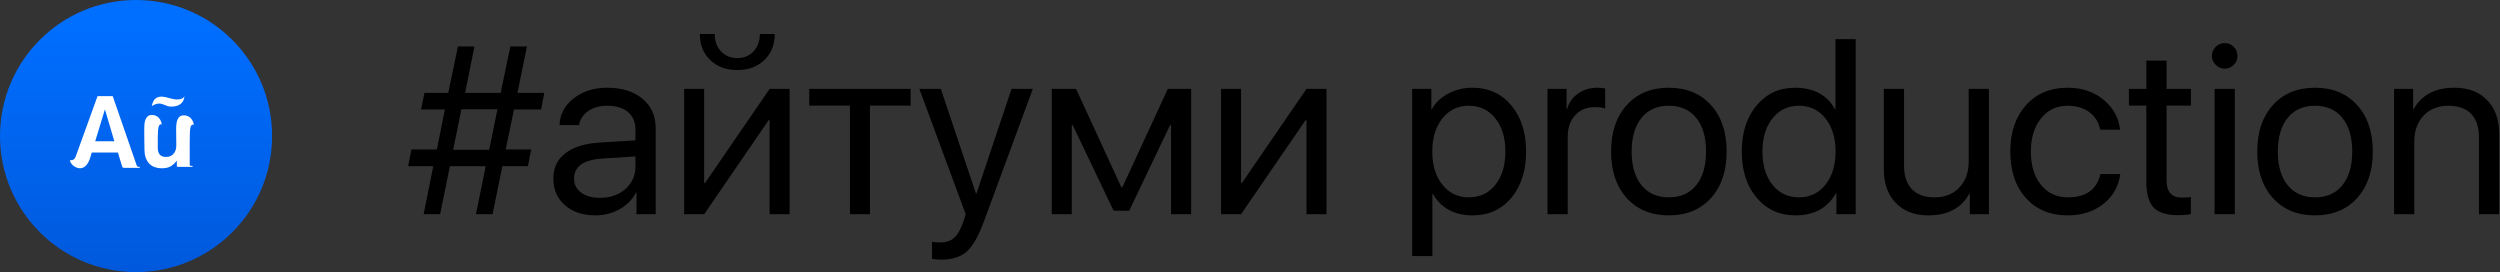 <svg width="147" height="16" viewBox="0 0 147 16" fill="none" xmlns="http://www.w3.org/2000/svg">
<rect x="0" y="0" width="147" height="16" fill="#333333" stroke="none"/>
<path d="M8 16C12.418 16 16 12.418 16 8C16 3.582 12.418 0 8 0C3.582 0 0 3.582 0 8C0 12.418 3.582 16 8 16Z" fill="url(#paint0_linear_4678_3152)"/>
<path d="M8.045 9.746C8.064 9.789 8.11 9.811 8.182 9.811H8.218V9.87H7.337C7.288 9.87 7.255 9.867 7.236 9.861C7.215 9.855 7.201 9.839 7.194 9.811C7.19 9.803 7.185 9.79 7.178 9.772C7.173 9.755 7.16 9.718 7.144 9.662C7.126 9.607 7.1 9.525 7.069 9.416C7.037 9.307 6.991 9.158 6.932 8.968H5.396L5.324 9.211C5.252 9.453 5.164 9.627 5.056 9.734C4.949 9.841 4.832 9.894 4.705 9.894C4.645 9.894 4.582 9.882 4.517 9.858C4.452 9.835 4.39 9.801 4.333 9.757C4.275 9.714 4.226 9.664 4.187 9.609C4.147 9.554 4.121 9.492 4.11 9.425C4.284 9.433 4.398 9.362 4.449 9.211L5.735 5.653H6.628L8.045 9.746ZM5.598 8.308H6.724L6.169 6.431L5.598 8.308Z" fill="white"/>
<path d="M11.155 9.691C11.155 9.722 11.169 9.741 11.195 9.746C11.223 9.752 11.254 9.755 11.289 9.755H11.322V9.813H10.471C10.429 9.813 10.405 9.799 10.401 9.772C10.398 9.745 10.396 9.718 10.396 9.691V9.465H10.379C10.278 9.601 10.163 9.706 10.034 9.781C9.904 9.856 9.736 9.894 9.526 9.894C9.191 9.894 8.935 9.797 8.761 9.604C8.588 9.411 8.499 9.151 8.495 8.822C8.492 8.602 8.488 8.422 8.487 8.281C8.484 8.14 8.483 8.026 8.483 7.939V7.594C8.483 7.513 8.487 7.424 8.492 7.328C8.498 7.231 8.515 7.141 8.544 7.058C8.573 6.975 8.618 6.905 8.677 6.847C8.737 6.789 8.822 6.76 8.929 6.76C9.091 6.76 9.223 6.812 9.324 6.916C9.424 7.021 9.488 7.15 9.515 7.304H9.491C9.449 7.304 9.414 7.317 9.388 7.342C9.36 7.367 9.339 7.411 9.324 7.472C9.308 7.534 9.297 7.616 9.289 7.719C9.281 7.821 9.277 7.949 9.277 8.104V8.689C9.277 8.863 9.316 8.996 9.393 9.089C9.47 9.181 9.596 9.228 9.769 9.228C9.955 9.228 10.101 9.165 10.208 9.04C10.314 8.914 10.366 8.753 10.366 8.556V8.388C10.366 8.322 10.366 8.257 10.364 8.194C10.361 8.13 10.361 8.067 10.361 8.005C10.361 7.859 10.36 7.713 10.358 7.568C10.356 7.423 10.368 7.293 10.393 7.177C10.417 7.061 10.462 6.966 10.526 6.893C10.589 6.82 10.685 6.783 10.813 6.783C10.976 6.783 11.107 6.835 11.206 6.939C11.307 7.044 11.371 7.173 11.398 7.328H11.375C11.332 7.328 11.296 7.337 11.268 7.357C11.239 7.376 11.215 7.422 11.199 7.496C11.181 7.569 11.169 7.675 11.164 7.814C11.158 7.953 11.155 8.144 11.155 8.388V9.691ZM9.979 6.262C9.924 6.258 9.873 6.246 9.822 6.227C9.772 6.207 9.722 6.188 9.675 6.169C9.626 6.15 9.576 6.131 9.524 6.114C9.471 6.096 9.414 6.088 9.353 6.088C9.294 6.088 9.231 6.099 9.161 6.122C9.091 6.146 9.013 6.184 8.924 6.238C8.97 6.018 9.043 5.871 9.141 5.795C9.24 5.72 9.353 5.682 9.48 5.682C9.554 5.682 9.63 5.691 9.709 5.708C9.788 5.726 9.868 5.745 9.95 5.766C10.031 5.788 10.111 5.807 10.189 5.824C10.269 5.842 10.345 5.85 10.419 5.85C10.643 5.85 10.786 5.785 10.848 5.653C10.836 5.765 10.808 5.861 10.764 5.94C10.719 6.019 10.662 6.083 10.593 6.131C10.523 6.18 10.444 6.214 10.355 6.236C10.267 6.257 10.173 6.267 10.077 6.267C10.057 6.267 10.041 6.267 10.027 6.267C10.015 6.267 9.997 6.265 9.979 6.262Z" fill="white"/>
<path d="M30.221 6.437L29.735 8.788H31.232L31.041 9.772H29.537L28.963 12.596H27.985L28.56 9.772H26.454L25.88 12.596H24.909L25.477 9.772H24L24.191 8.788H25.689L26.16 6.437H24.759L24.957 5.459H26.358L26.926 2.731H27.896L27.35 5.459H29.441L30.009 2.731H30.986L30.426 5.459H32.005L31.814 6.437H30.221ZM26.645 8.809H28.765L29.25 6.423H27.131L26.645 8.809ZM35.279 11.632C35.881 11.632 36.38 11.459 36.776 11.112C37.168 10.761 37.364 10.322 37.364 9.793V9.198L35.437 9.321C34.315 9.39 33.755 9.784 33.755 10.504C33.755 10.846 33.894 11.119 34.172 11.324C34.445 11.529 34.814 11.632 35.279 11.632ZM35.026 12.664C34.279 12.664 33.677 12.466 33.222 12.069C32.766 11.673 32.538 11.149 32.538 10.497C32.538 9.864 32.775 9.367 33.249 9.007C33.723 8.642 34.407 8.433 35.3 8.378L37.364 8.255V7.64C37.364 7.184 37.218 6.833 36.927 6.587C36.635 6.341 36.218 6.218 35.676 6.218C35.247 6.218 34.887 6.32 34.596 6.525C34.299 6.73 34.115 7.006 34.042 7.353H32.9C32.919 6.733 33.194 6.211 33.727 5.787C34.261 5.368 34.915 5.158 35.689 5.158C36.56 5.158 37.255 5.372 37.774 5.801C38.294 6.234 38.554 6.812 38.554 7.537V12.596H37.426V11.317H37.398C37.189 11.727 36.87 12.053 36.441 12.295C36.013 12.541 35.541 12.664 35.026 12.664ZM40.228 12.596V5.227H41.404V10.757H41.459L45.253 5.227H46.429V12.596H45.253V7.065H45.198L41.404 12.596H40.228ZM42.026 2C42.026 2.406 42.145 2.741 42.382 3.005C42.632 3.278 42.956 3.415 43.352 3.415C43.749 3.415 44.072 3.278 44.323 3.005C44.56 2.741 44.679 2.406 44.679 2H45.554C45.554 2.629 45.351 3.139 44.945 3.531C44.535 3.923 44.004 4.119 43.352 4.119C42.701 4.119 42.17 3.923 41.76 3.531C41.354 3.139 41.151 2.629 41.151 2H42.026ZM53.545 6.211H51.152V12.596H49.977V6.211H47.584V5.227H53.545V6.211ZM55.322 15.269C55.145 15.269 54.971 15.253 54.803 15.221V14.216C54.939 14.243 55.101 14.257 55.288 14.257C55.63 14.257 55.903 14.166 56.108 13.983C56.313 13.796 56.491 13.482 56.642 13.04L56.785 12.602L54.058 5.227H55.322L57.387 11.386H57.414L59.478 5.227H60.73L57.845 13.047C57.53 13.899 57.195 14.482 56.84 14.797C56.48 15.111 55.974 15.269 55.322 15.269ZM61.844 12.596V5.227H63.272L65.938 11.017H65.993L68.666 5.227H70.04V12.596H68.857V7.353H68.803L66.396 12.391H65.48L63.074 7.353H63.02V12.596H61.844ZM71.797 12.596V5.227H72.973V10.757H73.027L76.821 5.227H77.997V12.596H76.821V7.065H76.767L72.973 12.596H71.797ZM86.576 5.158C87.519 5.158 88.281 5.502 88.859 6.19C89.443 6.883 89.734 7.79 89.734 8.911C89.734 10.032 89.445 10.939 88.866 11.632C88.287 12.32 87.533 12.664 86.603 12.664C85.523 12.664 84.74 12.242 84.252 11.399H84.225V15.057H83.035V5.227H84.163V6.423H84.19C84.405 6.04 84.728 5.732 85.161 5.5C85.594 5.272 86.066 5.158 86.576 5.158ZM86.357 11.604C87.009 11.604 87.531 11.361 87.923 10.873C88.319 10.381 88.517 9.727 88.517 8.911C88.517 8.1 88.319 7.448 87.923 6.956C87.531 6.464 87.009 6.218 86.357 6.218C85.724 6.218 85.209 6.466 84.812 6.963C84.416 7.46 84.218 8.109 84.218 8.911C84.218 9.713 84.416 10.363 84.812 10.859C85.204 11.356 85.719 11.604 86.357 11.604ZM90.992 5.227H92.113V6.423H92.141C92.25 6.035 92.466 5.728 92.79 5.5C93.114 5.272 93.492 5.158 93.925 5.158C94.112 5.158 94.264 5.174 94.383 5.206V6.382C94.255 6.327 94.05 6.3 93.767 6.3C93.289 6.3 92.906 6.459 92.619 6.778C92.327 7.097 92.182 7.517 92.182 8.036V12.596H90.992V5.227ZM98.129 12.664C97.094 12.664 96.269 12.325 95.654 11.646C95.039 10.966 94.731 10.055 94.731 8.911C94.731 7.767 95.039 6.856 95.654 6.177C96.269 5.498 97.094 5.158 98.129 5.158C99.163 5.158 99.988 5.498 100.604 6.177C101.219 6.856 101.526 7.767 101.526 8.911C101.526 10.055 101.219 10.966 100.604 11.646C99.988 12.325 99.163 12.664 98.129 12.664ZM98.129 11.604C98.817 11.604 99.353 11.367 99.735 10.894C100.123 10.415 100.316 9.754 100.316 8.911C100.316 8.063 100.123 7.403 99.735 6.929C99.353 6.455 98.817 6.218 98.129 6.218C97.441 6.218 96.905 6.455 96.522 6.929C96.135 7.407 95.941 8.068 95.941 8.911C95.941 9.754 96.135 10.415 96.522 10.894C96.91 11.367 97.445 11.604 98.129 11.604ZM105.573 12.664C104.644 12.664 103.885 12.32 103.297 11.632C102.709 10.939 102.415 10.032 102.415 8.911C102.415 7.795 102.709 6.888 103.297 6.19C103.876 5.502 104.625 5.158 105.546 5.158C106.644 5.158 107.428 5.58 107.897 6.423H107.925V2.301H109.114V12.596H107.98V11.352H107.959C107.467 12.227 106.672 12.664 105.573 12.664ZM105.785 6.218C105.138 6.218 104.618 6.464 104.227 6.956C103.83 7.448 103.632 8.1 103.632 8.911C103.632 9.727 103.83 10.381 104.227 10.873C104.618 11.361 105.138 11.604 105.785 11.604C106.423 11.604 106.94 11.356 107.337 10.859C107.733 10.363 107.932 9.713 107.932 8.911C107.932 8.109 107.733 7.46 107.337 6.963C106.94 6.466 106.423 6.218 105.785 6.218ZM116.948 12.596H115.827V11.379H115.8C115.335 12.236 114.531 12.664 113.387 12.664C112.58 12.664 111.942 12.42 111.473 11.933C111.003 11.45 110.769 10.789 110.769 9.95V5.227H111.958V9.745C111.958 10.347 112.113 10.807 112.423 11.126C112.728 11.445 113.17 11.604 113.749 11.604C114.355 11.604 114.841 11.413 115.205 11.03C115.574 10.648 115.759 10.139 115.759 9.506V5.227H116.948V12.596ZM123.49 7.626C123.413 7.211 123.215 6.879 122.896 6.628C122.549 6.354 122.109 6.218 121.576 6.218C120.929 6.218 120.41 6.464 120.018 6.956C119.617 7.448 119.416 8.1 119.416 8.911C119.416 9.741 119.619 10.399 120.024 10.887C120.416 11.365 120.938 11.604 121.59 11.604C122.656 11.604 123.294 11.149 123.504 10.237H124.673C124.573 10.962 124.242 11.545 123.682 11.987C123.117 12.438 122.417 12.664 121.583 12.664C120.562 12.664 119.746 12.329 119.136 11.659C118.516 10.976 118.206 10.06 118.206 8.911C118.206 7.781 118.514 6.872 119.129 6.184C119.744 5.5 120.558 5.158 121.569 5.158C122.44 5.158 123.164 5.409 123.743 5.91C124.277 6.37 124.582 6.942 124.659 7.626H123.49ZM127.394 3.565V5.227H128.829V6.211H127.394V10.634C127.394 11.29 127.699 11.618 128.31 11.618C128.515 11.618 128.686 11.607 128.823 11.584V12.589C128.649 12.63 128.394 12.65 128.057 12.65C127.392 12.65 126.915 12.5 126.628 12.199C126.346 11.894 126.204 11.388 126.204 10.682V6.211H125.179V5.227H126.204V3.565H127.394ZM130.217 5.227H131.407V12.596H130.217V5.227ZM130.812 4.037C130.607 4.037 130.431 3.962 130.285 3.812C130.135 3.666 130.06 3.49 130.06 3.285C130.06 3.076 130.135 2.898 130.285 2.752C130.431 2.606 130.607 2.533 130.812 2.533C131.021 2.533 131.199 2.606 131.345 2.752C131.491 2.898 131.564 3.076 131.564 3.285C131.564 3.49 131.491 3.666 131.345 3.812C131.199 3.962 131.021 4.037 130.812 4.037ZM136.123 12.664C135.089 12.664 134.264 12.325 133.649 11.646C133.033 10.966 132.726 10.055 132.726 8.911C132.726 7.767 133.033 6.856 133.649 6.177C134.264 5.498 135.089 5.158 136.123 5.158C137.158 5.158 137.983 5.498 138.598 6.177C139.213 6.856 139.521 7.767 139.521 8.911C139.521 10.055 139.213 10.966 138.598 11.646C137.983 12.325 137.158 12.664 136.123 12.664ZM136.123 11.604C136.811 11.604 137.347 11.367 137.73 10.894C138.117 10.415 138.311 9.754 138.311 8.911C138.311 8.063 138.117 7.403 137.73 6.929C137.347 6.455 136.811 6.218 136.123 6.218C135.435 6.218 134.9 6.455 134.517 6.929C134.129 7.407 133.936 8.068 133.936 8.911C133.936 9.754 134.129 10.415 134.517 10.894C134.904 11.367 135.44 11.604 136.123 11.604ZM140.772 5.227H141.893V6.423H141.92C142.39 5.58 143.192 5.158 144.326 5.158C145.138 5.158 145.778 5.402 146.247 5.89C146.717 6.373 146.951 7.034 146.951 7.872V12.596H145.762V8.077C145.762 7.476 145.609 7.015 145.304 6.696C144.994 6.377 144.55 6.218 143.971 6.218C143.365 6.218 142.879 6.409 142.515 6.792C142.146 7.175 141.961 7.683 141.961 8.316V12.596H140.772V5.227Z" fill="black"/>
<defs>
<linearGradient id="paint0_linear_4678_3152" x1="11.734" y1="1.535" x2="11.734" y2="15.943" gradientUnits="userSpaceOnUse">
<stop stop-color="#006EFF"/>
<stop offset="1" stop-color="#0059DC"/>
</linearGradient>
</defs>
</svg>
